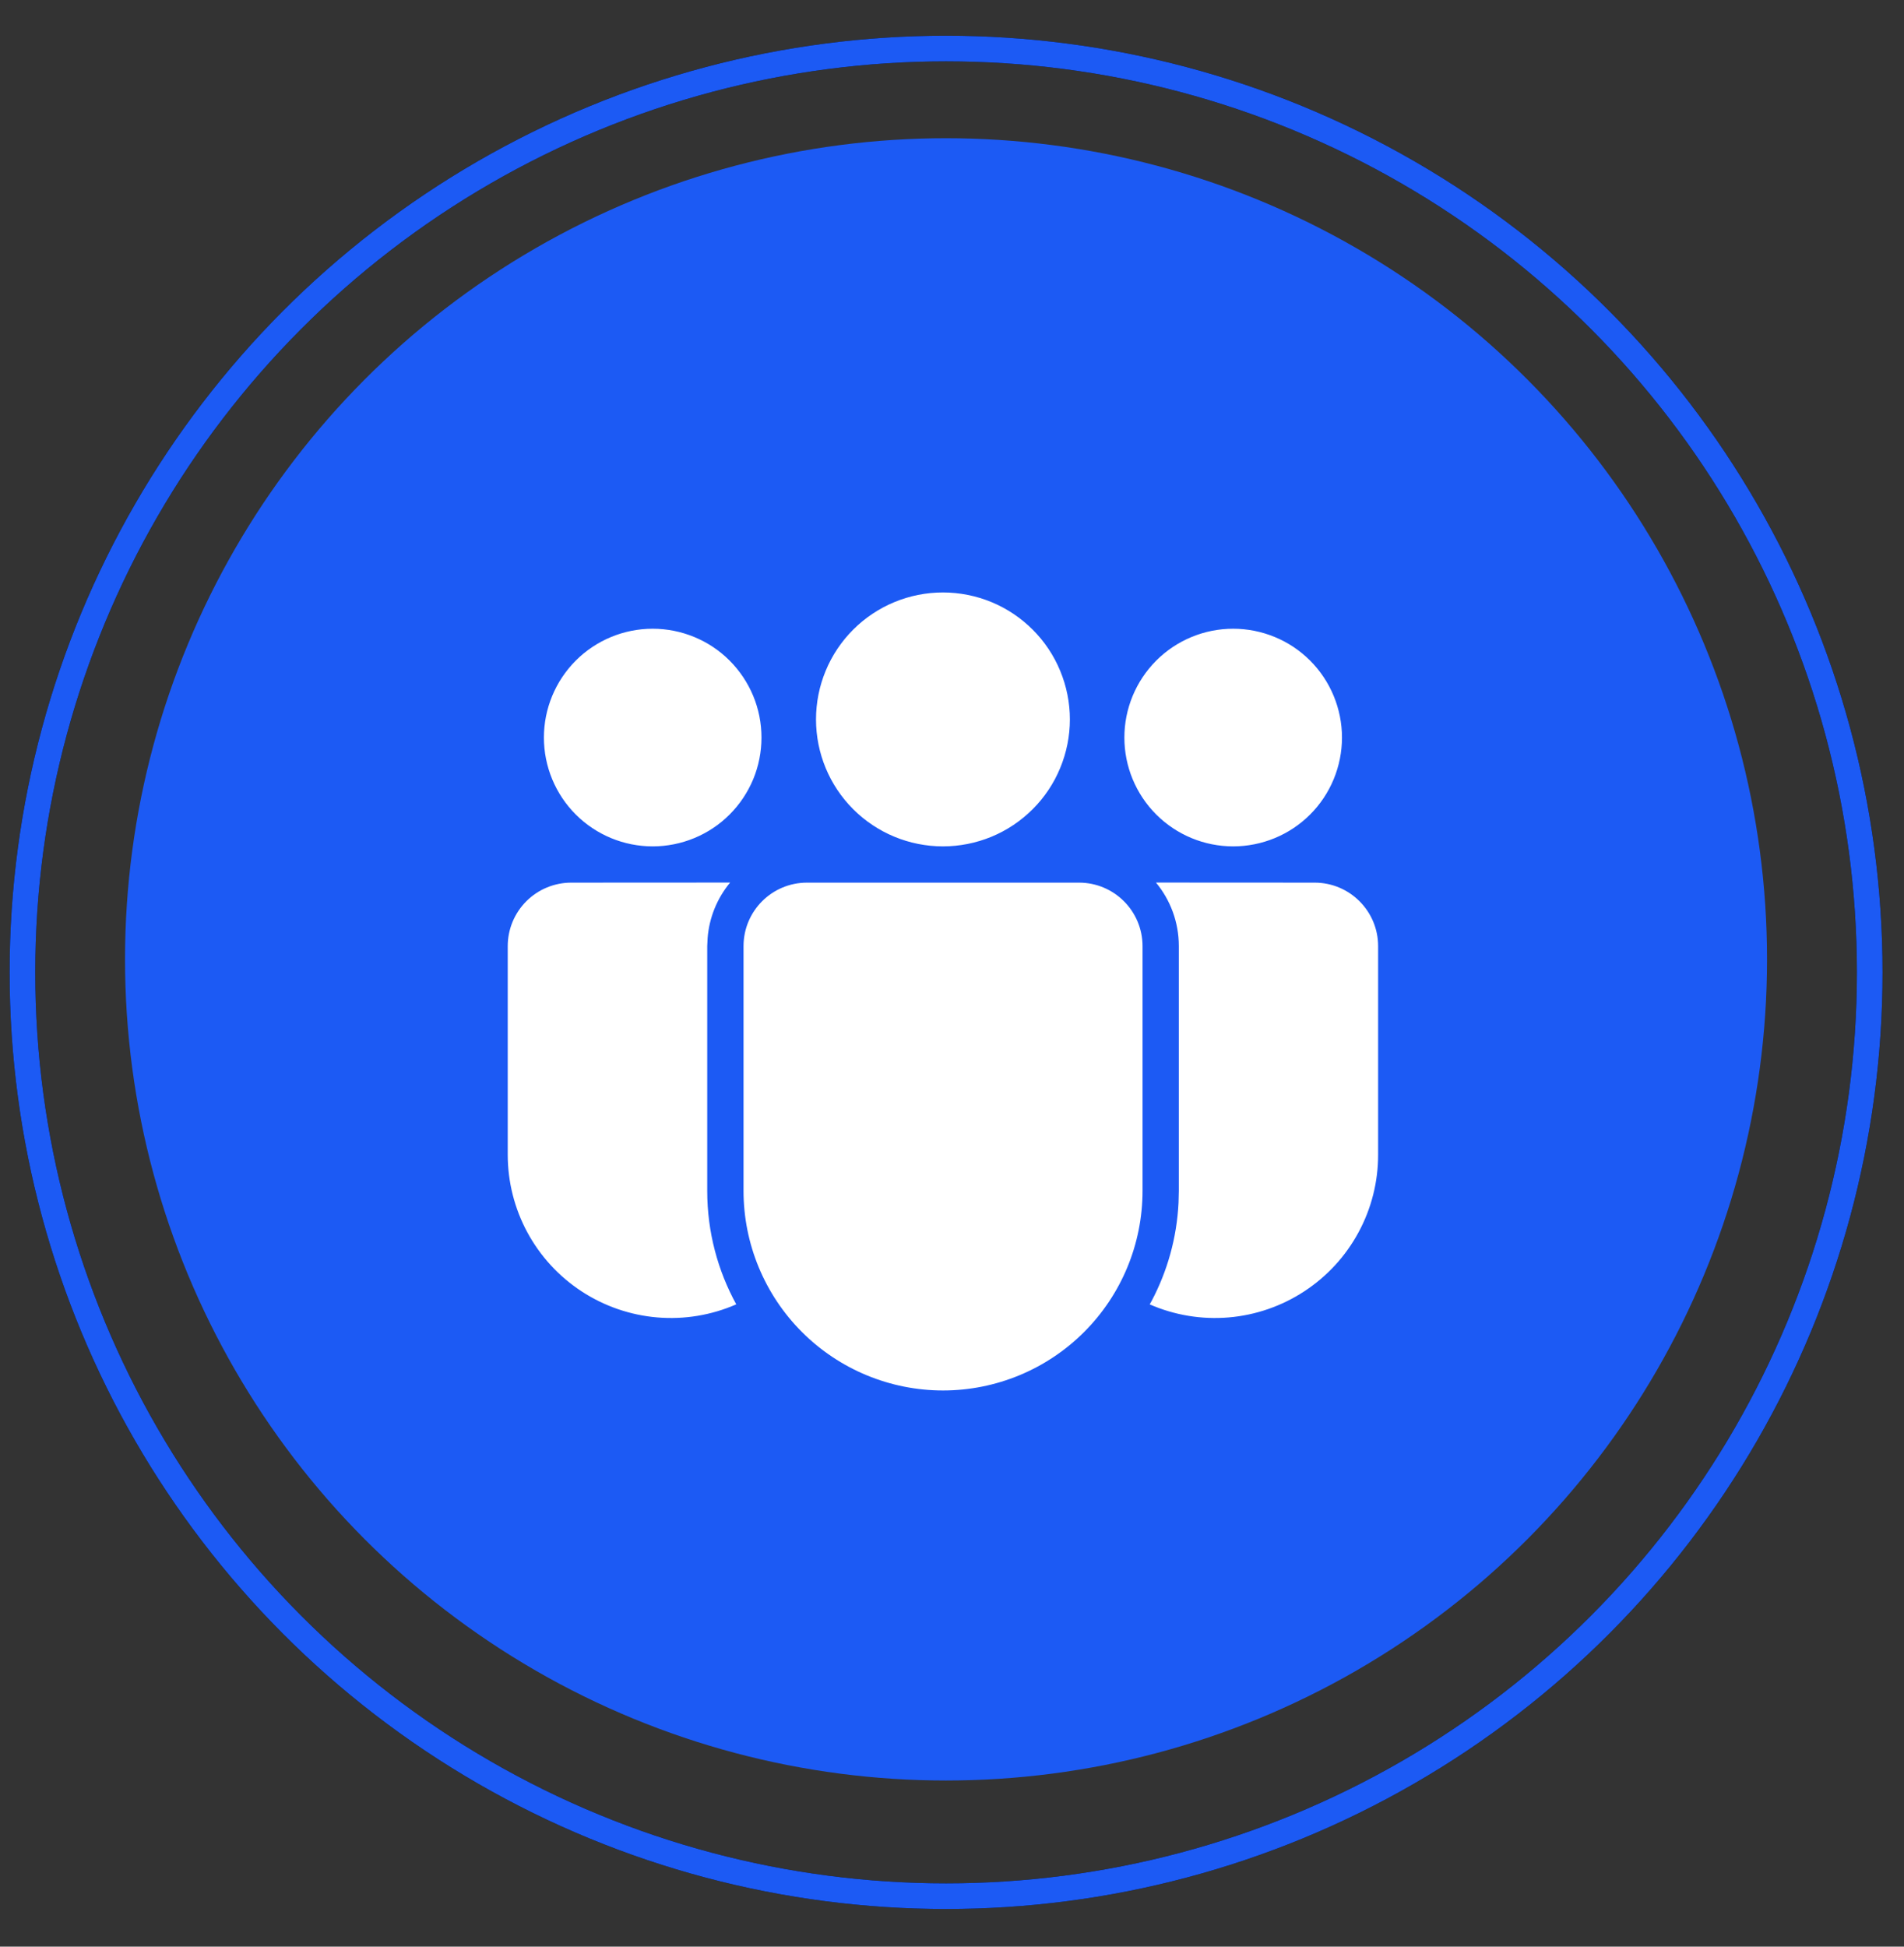 <svg width="45" height="46" viewBox="0 0 45 46" fill="none" xmlns="http://www.w3.org/2000/svg">
<rect x="0" y="0" width="45" height="46" fill="#333333" stroke="none"/>
<circle cx="22.359" cy="22.67" r="19.404" fill="#1C5AF4"/>
<path d="M25.503 20.857C26.331 20.857 27.003 21.529 27.003 22.357V28.142C27.003 29.392 26.507 30.592 25.622 31.476C24.738 32.36 23.539 32.857 22.288 32.857C21.038 32.857 19.838 32.36 18.954 31.476C18.07 30.592 17.573 29.392 17.573 28.142V22.357C17.573 21.529 18.244 20.857 19.073 20.857H25.503ZM13.5 20.857L17.256 20.855C16.947 21.228 16.761 21.686 16.724 22.169L16.715 22.357V28.142C16.715 29.113 16.965 30.027 17.401 30.822C16.814 31.079 16.172 31.185 15.533 31.131C14.895 31.077 14.28 30.865 13.744 30.514C13.208 30.163 12.768 29.684 12.463 29.12C12.159 28.556 12 27.926 12 27.285V22.357C12 22.16 12.039 21.965 12.114 21.783C12.19 21.601 12.3 21.436 12.44 21.296C12.579 21.157 12.745 21.046 12.927 20.971C13.109 20.896 13.303 20.857 13.5 20.857ZM27.321 20.855L31.071 20.857C31.899 20.857 32.571 21.529 32.571 22.357V27.286C32.572 27.926 32.413 28.557 32.108 29.12C31.804 29.684 31.364 30.162 30.828 30.513C30.293 30.864 29.678 31.077 29.04 31.131C28.402 31.185 27.76 31.079 27.173 30.823L27.221 30.736C27.589 30.039 27.813 29.254 27.854 28.421L27.861 28.142V22.357C27.861 21.786 27.658 21.263 27.321 20.855ZM22.286 14C22.68 14 23.07 14.078 23.434 14.228C23.798 14.379 24.128 14.6 24.407 14.879C24.686 15.157 24.907 15.488 25.057 15.852C25.208 16.216 25.286 16.606 25.286 17C25.286 17.394 25.208 17.784 25.057 18.148C24.907 18.512 24.686 18.843 24.407 19.121C24.128 19.4 23.798 19.621 23.434 19.772C23.07 19.922 22.68 20 22.286 20C21.49 20 20.727 19.684 20.164 19.121C19.602 18.559 19.286 17.796 19.286 17C19.286 16.204 19.602 15.441 20.164 14.879C20.727 14.316 21.49 14 22.286 14ZM29.145 14.857C29.483 14.857 29.817 14.924 30.13 15.053C30.442 15.182 30.725 15.371 30.964 15.61C31.203 15.849 31.392 16.133 31.521 16.445C31.65 16.756 31.717 17.091 31.717 17.429C31.717 17.766 31.65 18.101 31.521 18.413C31.392 18.725 31.203 19.008 30.964 19.247C30.725 19.486 30.442 19.675 30.13 19.804C29.817 19.933 29.483 20 29.145 20C28.463 20 27.809 19.729 27.327 19.247C26.845 18.765 26.574 18.111 26.574 17.429C26.574 16.747 26.845 16.093 27.327 15.61C27.809 15.128 28.463 14.857 29.145 14.857ZM15.426 14.857C15.764 14.857 16.098 14.924 16.41 15.053C16.722 15.182 17.006 15.371 17.244 15.61C17.483 15.849 17.672 16.133 17.802 16.445C17.931 16.756 17.997 17.091 17.997 17.429C17.997 17.766 17.931 18.101 17.802 18.413C17.672 18.725 17.483 19.008 17.244 19.247C17.006 19.486 16.722 19.675 16.41 19.804C16.098 19.933 15.764 20 15.426 20C14.744 20 14.09 19.729 13.608 19.247C13.126 18.765 12.855 18.111 12.855 17.429C12.855 16.747 13.126 16.093 13.608 15.61C14.09 15.128 14.744 14.857 15.426 14.857Z" fill="white"/>
<circle cx="22.36" cy="22.977" r="21.83" stroke="black" stroke-width="0.606"/>
<circle cx="22.36" cy="22.977" r="21.83" stroke="#1C5AF4" stroke-width="0.606"/>
</svg>
